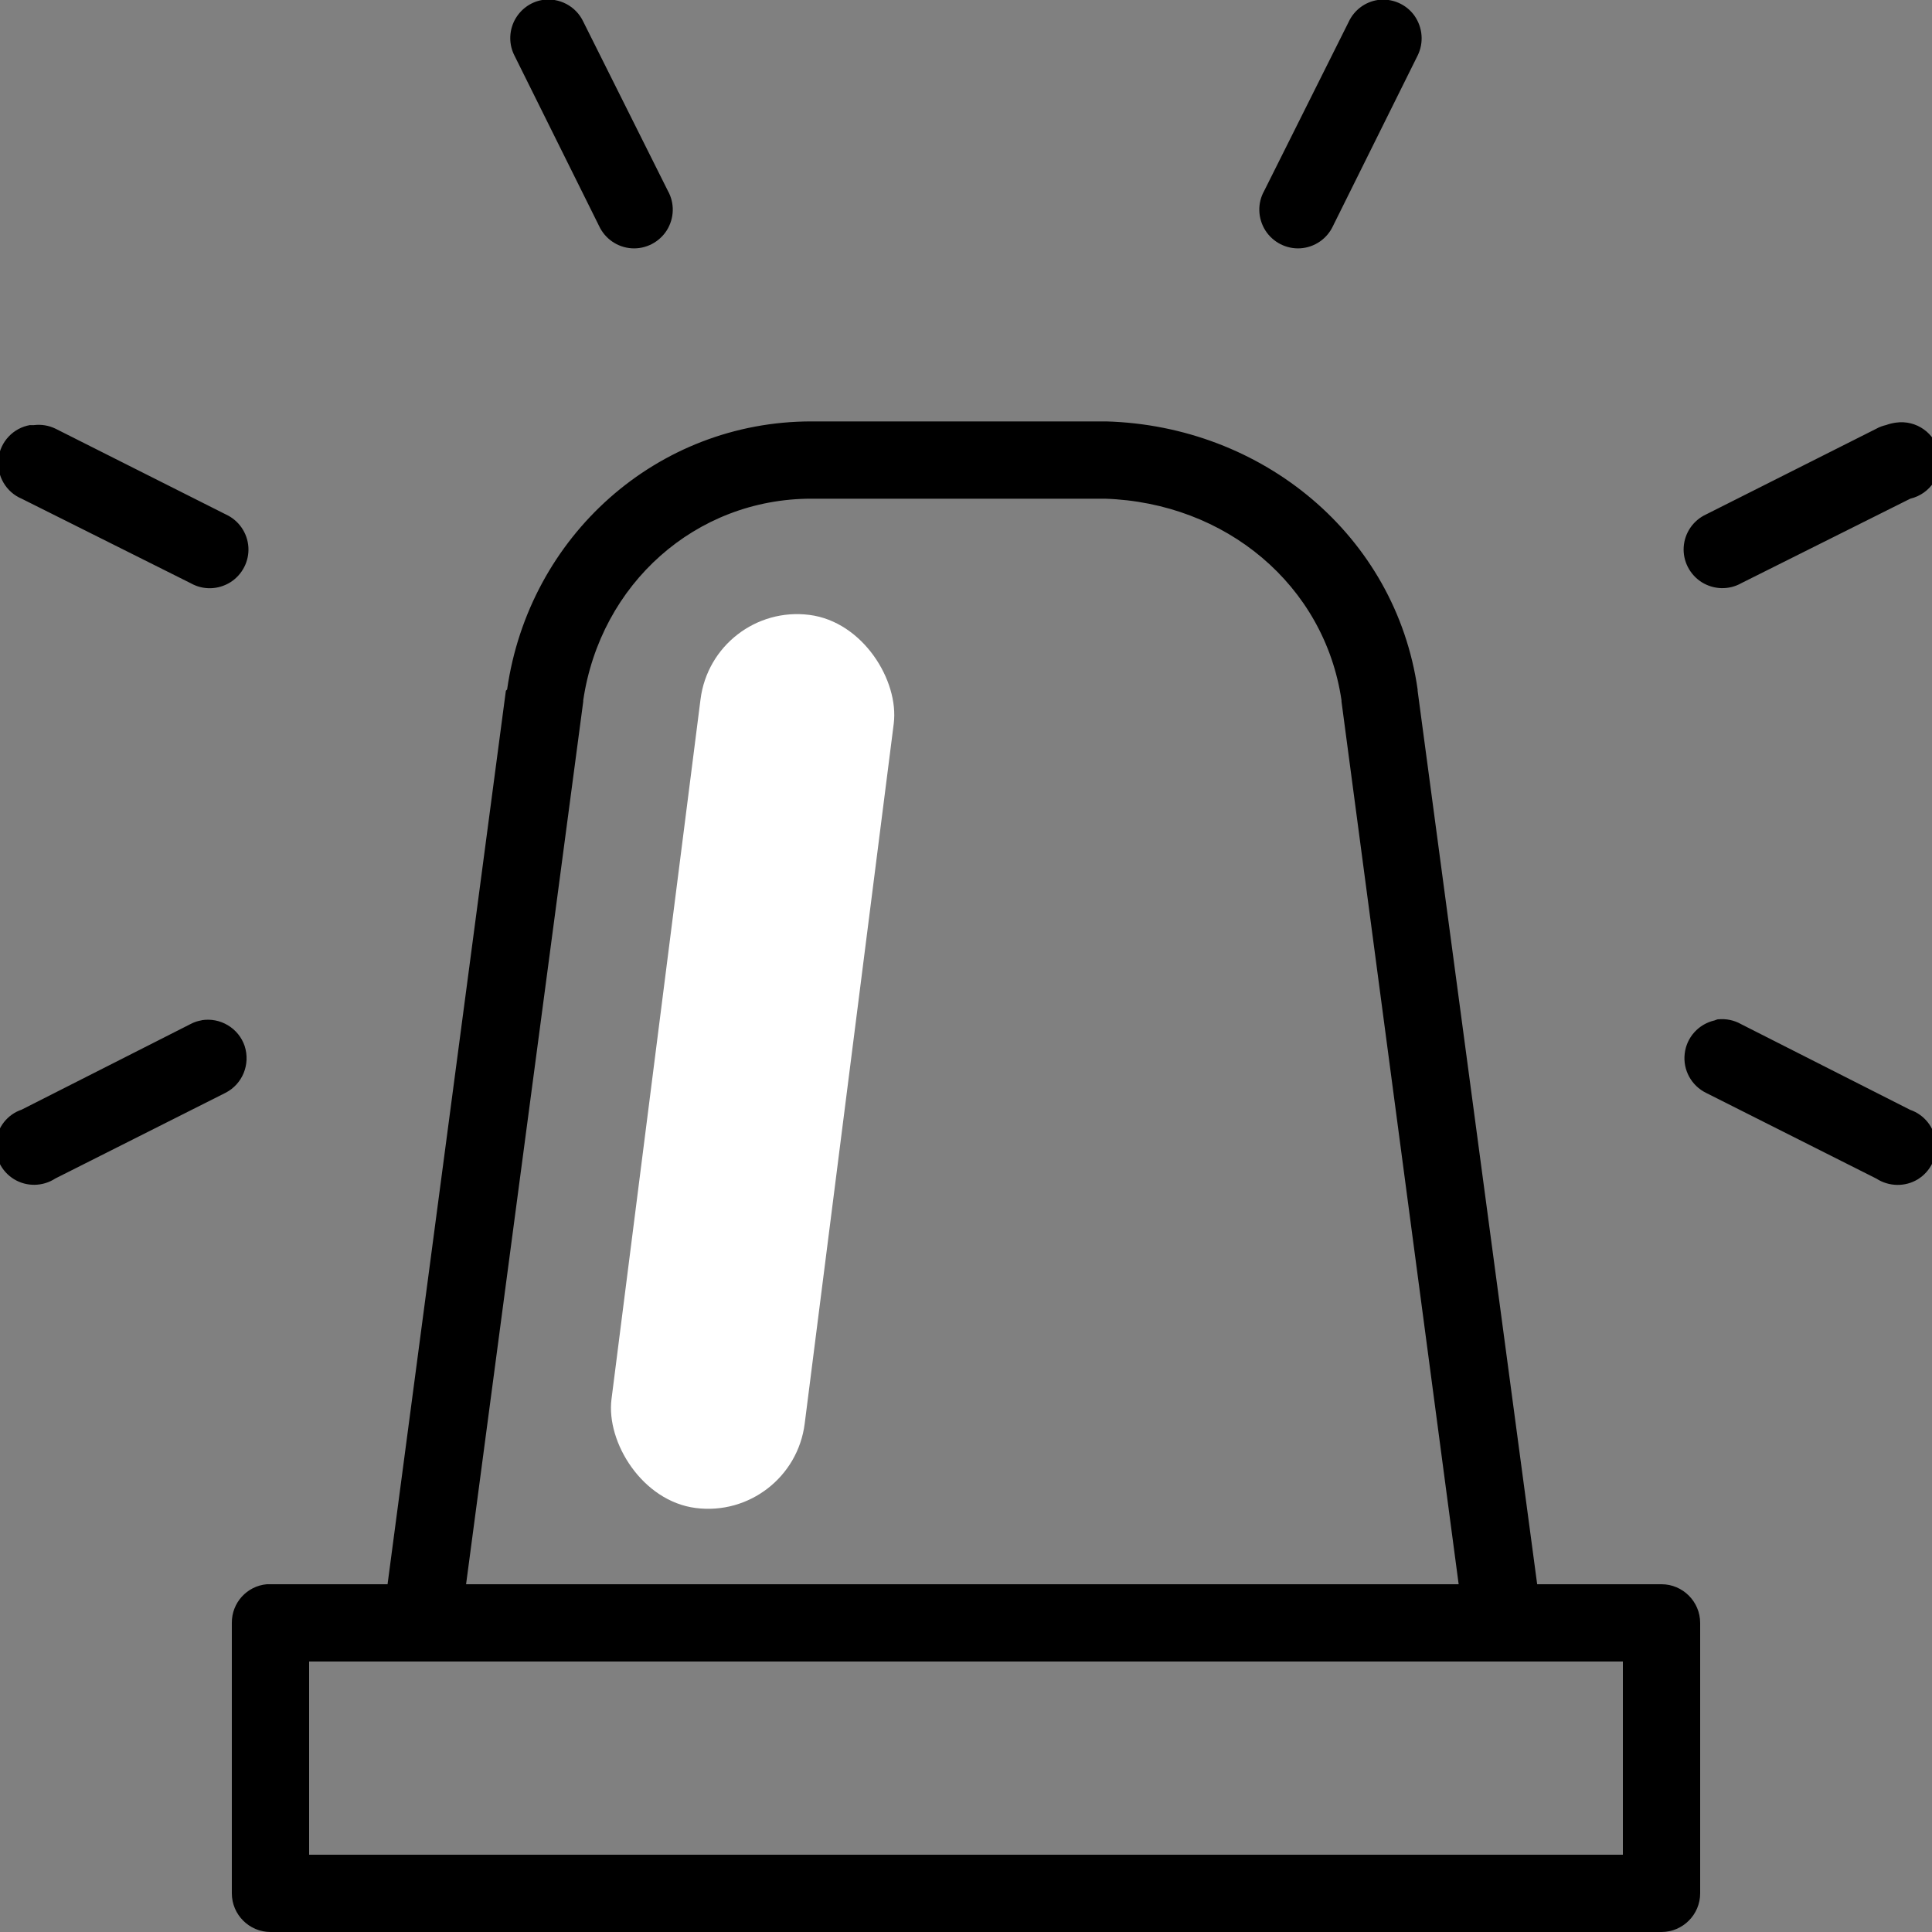 <?xml version="1.0" encoding="UTF-8"?>
<svg id="a" data-name="Layer 1" xmlns="http://www.w3.org/2000/svg" width="250" height="250" viewBox="0 0 250 250">
  <rect x="0" y="0" width="250" height="250" fill="#808080" stroke="none"/>
  <path d="M70.16,0c-1.56.27-2.89,1.27-3.61,2.7-.7,1.41-.7,3.09.02,4.49l10.94,22.03c.76,1.66,2.38,2.79,4.22,2.91,1.82.12,3.57-.78,4.55-2.32.98-1.56,1.04-3.52.14-5.12l-10.94-21.88c-.94-2.01-3.11-3.16-5.31-2.81ZM178.28,0c-1.64.25-3.05,1.31-3.75,2.81l-10.94,21.88c-.9,1.6-.84,3.55.14,5.12.98,1.54,2.73,2.44,4.55,2.32,1.84-.12,3.46-1.25,4.22-2.91l10.94-22.03c.82-1.66.66-3.63-.41-5.16-1.07-1.5-2.91-2.29-4.75-2.03ZM105,54.53c-19.98,0-36.54,14.84-39.38,34.69l-.16.16-15.31,115.62h-15.62c-2.58.23-4.55,2.4-4.53,5v35c0,2.75,2.25,5,5,5h180c2.75,0,5-2.25,5-5v-35c0-2.75-2.25-5-5-5h-16.09l-15.47-115.62v-.16c-2.85-19.94-20.08-34.12-40.31-34.69h-38.12ZM245.31,54.69c-.43.06-.84.16-1.25.31-.43.1-.86.25-1.25.47l-22.03,11.09c-1.66.76-2.79,2.38-2.91,4.22-.12,1.82.78,3.57,2.32,4.55,1.56.98,3.52,1.04,5.12.14l21.88-10.94c2.62-.62,4.28-3.18,3.77-5.82-.51-2.64-2.99-4.41-5.64-4.02ZM3.91,55c-2.19.37-3.87,2.15-4.12,4.36-.23,2.21.98,4.32,3.03,5.18l21.88,10.94c1.6.9,3.55.84,5.12-.14,1.54-.98,2.44-2.73,2.32-4.55-.12-1.84-1.25-3.46-2.91-4.22l-22.03-11.09c-.88-.43-1.86-.59-2.81-.47h-.47ZM105,64.53h37.97c15.64.51,28.42,11.17,30.62,26.09v.16l15.16,114.22H60.31l15.16-114.22v-.16c2.23-15.08,14.55-26.09,29.53-26.09ZM222.34,131.88c-.16.04-.31.1-.47.16-2.07.47-3.63,2.19-3.87,4.3-.25,2.11.86,4.14,2.77,5.08l22.03,11.09c1.62,1.05,3.71,1.09,5.35.1,1.66-1.02,2.58-2.89,2.36-4.82-.21-1.91-1.5-3.55-3.34-4.18l-21.88-11.09c-.9-.51-1.93-.72-2.97-.62ZM26.09,132.03c-.49.08-.96.23-1.41.47l-21.88,11.09c-1.84.62-3.12,2.27-3.34,4.18-.21,1.93.7,3.81,2.36,4.82,1.64,1,3.73.96,5.35-.1l22.03-11.09c2.19-1.13,3.22-3.69,2.46-6.04-.78-2.32-3.16-3.75-5.59-3.34ZM40,215h170v25H40v-25Z"/>
  <rect x="84.79" y="79.1" width="25.2" height="116.5" rx="12.6" ry="12.6" transform="translate(18.11 -11.19) rotate(7.25)" fill="#fff"/>
</svg>